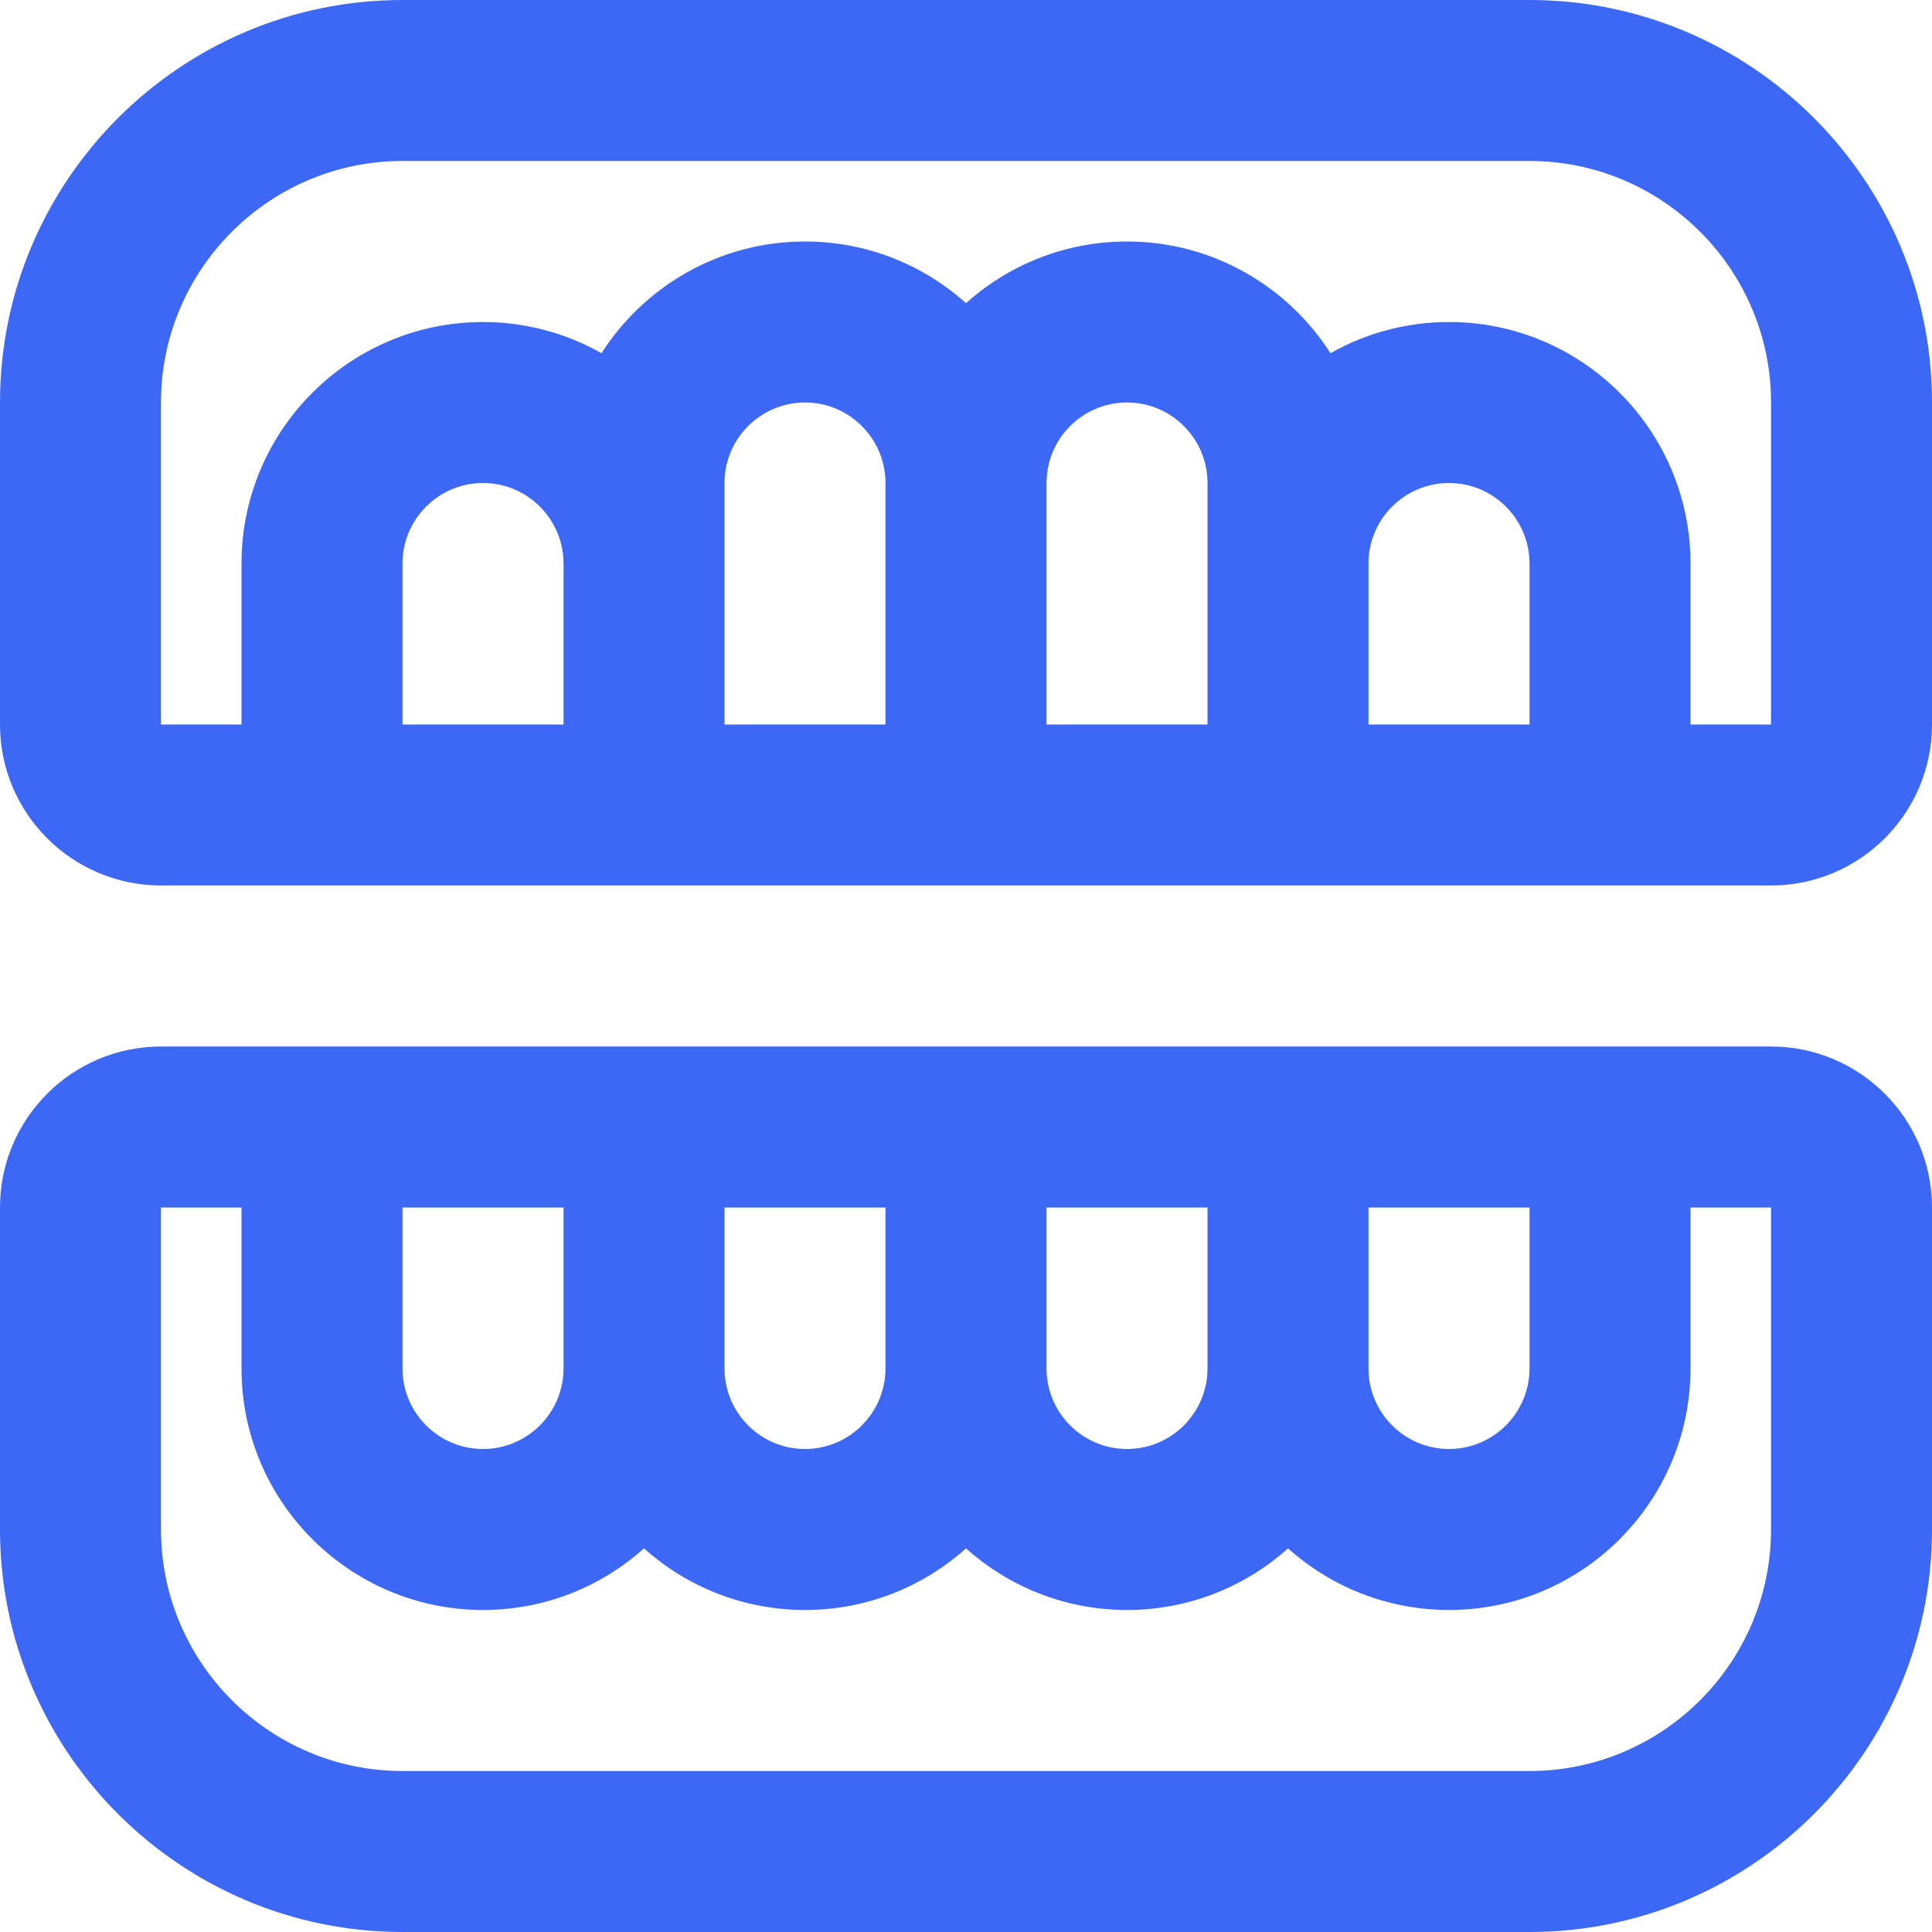<svg width="28" height="28" viewBox="0 0 28 28" fill="none" xmlns="http://www.w3.org/2000/svg">
<path d="M25.667 15.167H2.333C1.046 15.167 0 16.213 0 17.5V22.167C0 25.383 2.617 28 5.833 28H22.167C25.383 28 28 25.383 28 22.167V17.5C28 16.213 26.953 15.167 25.667 15.167ZM5.833 17.5H8.167V19.833C8.167 20.477 7.643 21 7 21C6.357 21 5.833 20.477 5.833 19.833V17.5ZM10.5 17.5H12.833V19.833C12.833 20.477 12.309 21 11.667 21C11.024 21 10.5 20.477 10.5 19.833V17.5ZM15.167 17.5H17.5V19.833C17.5 20.477 16.976 21 16.333 21C15.691 21 15.167 20.477 15.167 19.833V17.5ZM19.833 17.5H22.167V19.833C22.167 20.477 21.643 21 21 21C20.357 21 19.833 20.477 19.833 19.833V17.5ZM25.667 22.167C25.667 24.096 24.096 25.667 22.167 25.667H5.833C3.904 25.667 2.333 24.096 2.333 22.167V17.5H3.5V19.833C3.5 21.763 5.07 23.333 7 23.333C7.896 23.333 8.714 22.995 9.333 22.44C9.953 22.995 10.771 23.333 11.667 23.333C12.563 23.333 13.38 22.995 14 22.44C14.62 22.995 15.437 23.333 16.333 23.333C17.229 23.333 18.047 22.995 18.667 22.44C19.286 22.995 20.104 23.333 21 23.333C22.93 23.333 24.5 21.763 24.5 19.833V17.5H25.667V22.167ZM22.167 0H5.833C2.617 0 0 2.617 0 5.833V10.5C0 11.787 1.046 12.833 2.333 12.833H25.667C26.953 12.833 28 11.787 28 10.5V5.833C28 2.617 25.383 0 22.167 0ZM17.5 10.5H15.167V7C15.167 6.356 15.691 5.833 16.333 5.833C16.976 5.833 17.5 6.356 17.5 7V10.5ZM12.833 10.5H10.5V7C10.5 6.356 11.024 5.833 11.667 5.833C12.309 5.833 12.833 6.356 12.833 7V10.5ZM8.167 10.5H5.833V8.167C5.833 7.523 6.357 7 7 7C7.643 7 8.167 7.523 8.167 8.167V10.5ZM19.833 10.5V8.167C19.833 7.523 20.357 7 21 7C21.643 7 22.167 7.523 22.167 8.167V10.5H19.833ZM24.5 10.5V8.167C24.5 6.237 22.93 4.667 21 4.667C20.376 4.667 19.79 4.831 19.283 5.119C18.66 4.147 17.571 3.5 16.333 3.5C15.437 3.5 14.62 3.838 14 4.394C13.38 3.838 12.563 3.5 11.667 3.5C10.429 3.5 9.34 4.146 8.717 5.119C8.21 4.832 7.624 4.667 7 4.667C5.07 4.667 3.5 6.237 3.5 8.167V10.5H2.333V5.833C2.333 3.904 3.904 2.333 5.833 2.333H22.167C24.096 2.333 25.667 3.904 25.667 5.833V10.5H24.5Z" fill="#3D68F5"/>
</svg>
